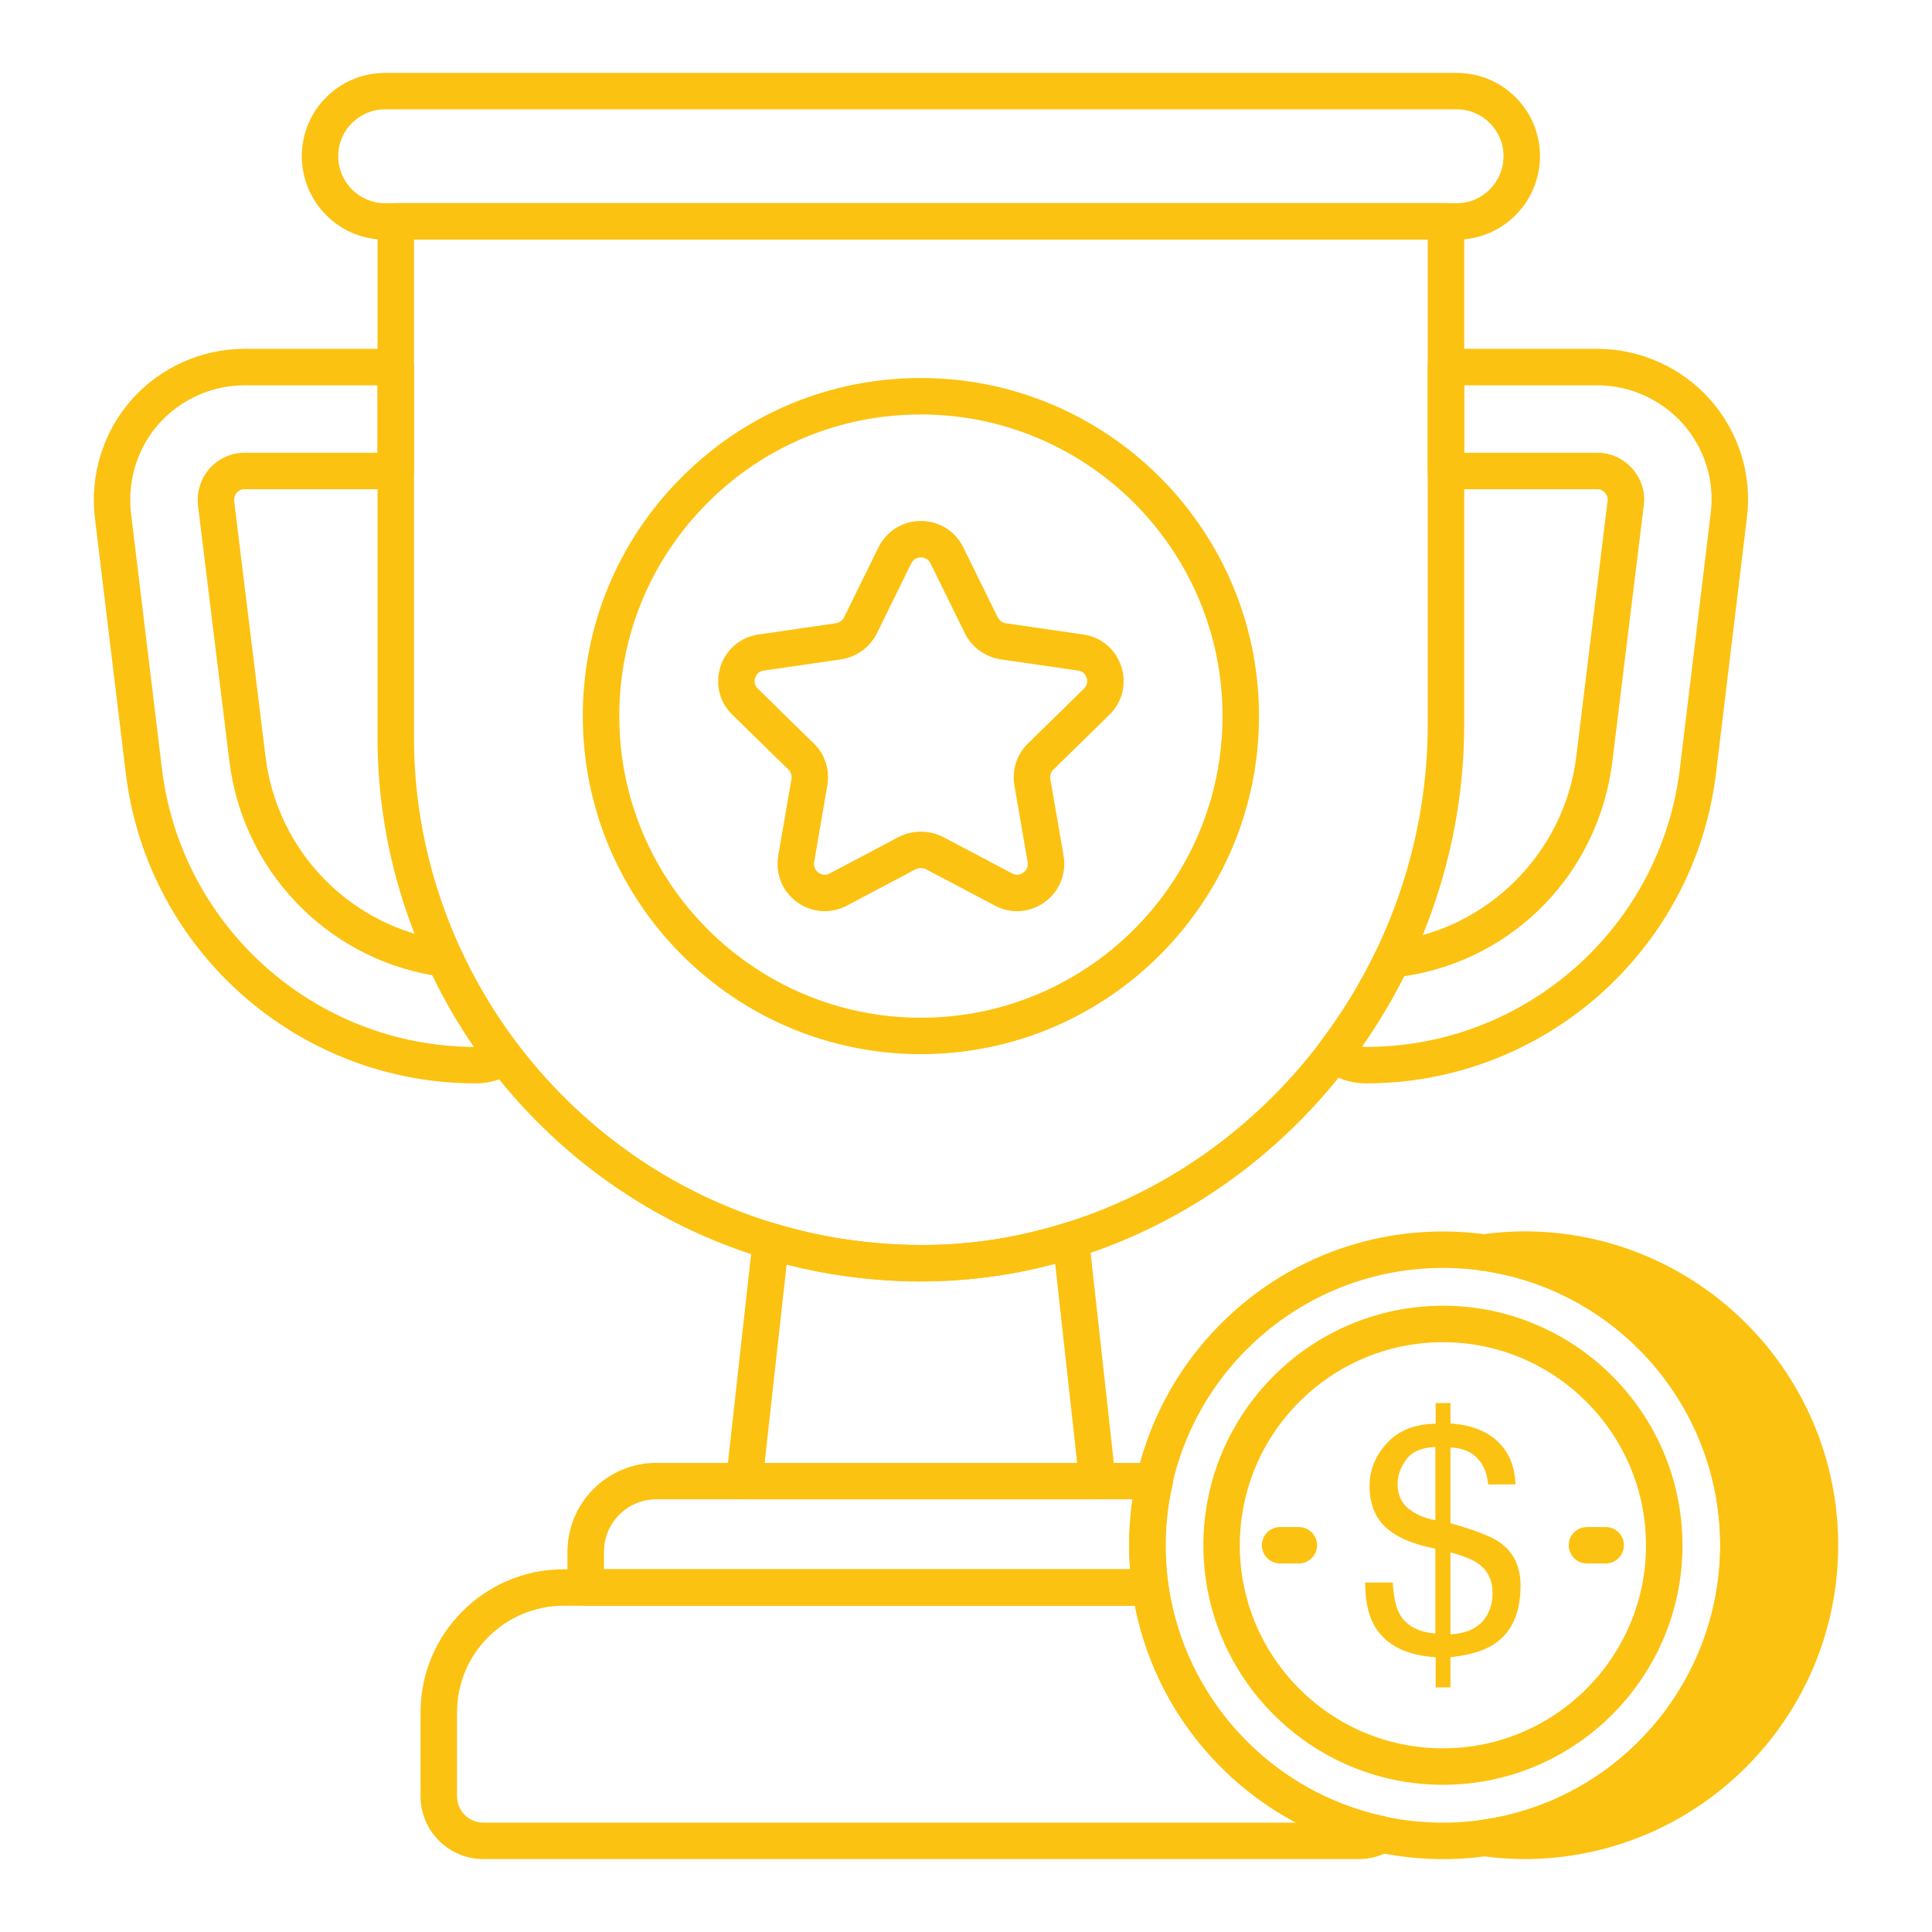 <svg width="32" height="32" viewBox="0 0 32 32" fill="none" xmlns="http://www.w3.org/2000/svg">
<path d="M18.178 24.833H12.327C12.241 24.833 12.16 24.797 12.103 24.733C12.045 24.669 12.018 24.583 12.027 24.498L12.468 20.526C12.478 20.436 12.527 20.356 12.602 20.307C12.678 20.257 12.77 20.243 12.856 20.27C13.563 20.484 14.314 20.602 15.088 20.619C15.972 20.64 16.825 20.512 17.646 20.253C17.731 20.225 17.826 20.238 17.902 20.288C17.978 20.337 18.027 20.418 18.037 20.508L18.478 24.498C18.488 24.583 18.461 24.669 18.403 24.733C18.346 24.797 18.264 24.833 18.178 24.833ZM12.665 24.23H17.841L17.477 20.932C16.699 21.14 15.9 21.238 15.075 21.223C14.371 21.207 13.685 21.113 13.029 20.945L12.665 24.23Z" fill="#FCC211"/>
<path d="M7.877 17.944C4.931 17.944 2.44 15.738 2.084 12.812L1.571 8.574C1.488 7.862 1.711 7.149 2.182 6.617C2.659 6.083 3.34 5.778 4.05 5.778H6.555C6.722 5.778 6.857 5.913 6.857 6.08V7.801C6.857 7.968 6.722 8.103 6.555 8.103H4.05C4.017 8.103 3.969 8.109 3.919 8.165C3.905 8.181 3.872 8.227 3.879 8.304L4.397 12.528C4.59 14.117 5.827 15.371 7.404 15.58C7.507 15.593 7.596 15.659 7.639 15.754C7.891 16.304 8.209 16.834 8.583 17.327C8.634 17.394 8.655 17.479 8.64 17.562C8.625 17.645 8.576 17.718 8.505 17.764C8.324 17.88 8.101 17.944 7.877 17.944ZM4.05 6.382C3.511 6.382 2.994 6.614 2.632 7.018C2.276 7.42 2.107 7.962 2.17 8.503L2.683 12.739C3.002 15.353 5.219 17.326 7.848 17.34C7.587 16.96 7.356 16.562 7.16 16.153C5.389 15.845 4.018 14.407 3.798 12.601L3.279 8.369C3.248 8.047 3.401 7.838 3.468 7.763C3.62 7.593 3.827 7.499 4.05 7.499H6.254V6.382H4.05Z" fill="#FCC211"/>
<path d="M22.628 17.944C22.358 17.944 22.101 17.853 21.903 17.687C21.779 17.583 21.759 17.4 21.857 17.272C22.221 16.794 22.534 16.285 22.784 15.761C22.83 15.667 22.92 15.603 23.024 15.591C24.619 15.419 25.916 14.131 26.108 12.529L26.627 8.295C26.633 8.246 26.62 8.202 26.587 8.165C26.537 8.109 26.488 8.103 26.456 8.103H23.95C23.783 8.103 23.648 7.968 23.648 7.801V6.08C23.648 5.913 23.783 5.778 23.95 5.778H26.456C27.166 5.778 27.846 6.083 28.323 6.615C28.801 7.156 29.024 7.869 28.934 8.574L28.422 12.812C28.065 15.738 25.574 17.944 22.628 17.944ZM22.558 17.336C22.581 17.339 22.604 17.34 22.628 17.34C25.27 17.34 27.502 15.362 27.823 12.739L28.335 8.501V8.499C28.403 7.967 28.234 7.426 27.872 7.017C27.511 6.614 26.994 6.382 26.456 6.382H24.252V7.499H26.456C26.679 7.499 26.885 7.593 27.037 7.763C27.124 7.861 27.264 8.069 27.226 8.37L26.707 12.601C26.485 14.453 25.078 15.899 23.256 16.17C23.055 16.57 22.821 16.96 22.558 17.336Z" fill="#FCC211"/>
<path d="M15.244 21.225C15.188 21.225 15.131 21.224 15.075 21.223C14.245 21.204 13.44 21.078 12.68 20.847C8.897 19.722 6.253 16.175 6.253 12.221V3.665C6.253 3.498 6.388 3.363 6.555 3.363H23.95C24.117 3.363 24.252 3.498 24.252 3.665V11.997C24.252 16.014 21.61 19.646 17.827 20.829C16.996 21.091 16.128 21.225 15.244 21.225ZM6.857 3.967V12.221C6.857 15.909 9.323 19.219 12.854 20.269C13.562 20.484 14.314 20.602 15.088 20.619C15.972 20.64 16.825 20.512 17.646 20.253C21.18 19.148 23.648 15.753 23.648 11.997V3.967H6.857Z" fill="#FCC211"/>
<path d="M19.053 26.596H9.701C9.534 26.596 9.399 26.461 9.399 26.294V25.703C9.399 24.89 10.06 24.23 10.872 24.23H19.125C19.217 24.23 19.305 24.271 19.362 24.343C19.419 24.416 19.44 24.51 19.42 24.6C19.345 24.922 19.307 25.257 19.307 25.595C19.307 25.806 19.322 26.028 19.352 26.254C19.364 26.34 19.338 26.428 19.28 26.493C19.223 26.558 19.141 26.596 19.053 26.596ZM10.003 25.992H18.718C18.709 25.857 18.703 25.724 18.703 25.595C18.703 25.338 18.723 25.083 18.76 24.833H10.872C10.392 24.833 10.003 25.224 10.003 25.703V25.992Z" fill="#FCC211"/>
<path d="M22.507 30.792H8.004C7.432 30.792 6.966 30.326 6.966 29.754V28.359C6.966 27.054 8.03 25.992 9.338 25.992H19.054C19.204 25.992 19.331 26.103 19.353 26.252C19.623 28.153 21.066 29.694 22.943 30.087C23.062 30.111 23.155 30.206 23.178 30.325C23.201 30.444 23.15 30.566 23.048 30.633C22.89 30.739 22.708 30.792 22.507 30.792ZM9.338 26.596C8.363 26.596 7.57 27.387 7.57 28.359V29.754C7.57 29.993 7.765 30.189 8.004 30.189H21.466C20.101 29.465 19.101 28.15 18.798 26.596H9.338Z" fill="#FCC211"/>
<path d="M15.253 17.46C12.165 17.46 9.653 14.949 9.653 11.861C9.653 10.365 10.235 8.959 11.293 7.902C12.351 6.844 13.757 6.261 15.253 6.261C18.341 6.261 20.853 8.773 20.853 11.861C20.853 14.949 18.341 17.46 15.253 17.46ZM15.253 6.865C13.918 6.865 12.663 7.384 11.72 8.328C10.777 9.272 10.257 10.527 10.257 11.861C10.257 14.616 12.498 16.857 15.253 16.857C18.008 16.857 20.249 14.616 20.249 11.861C20.249 9.106 18.008 6.865 15.253 6.865Z" fill="#FCC211"/>
<path d="M13.66 15.092C13.5 15.092 13.341 15.042 13.204 14.944C12.961 14.769 12.84 14.476 12.889 14.18L13.109 12.902C13.118 12.845 13.1 12.786 13.059 12.747L12.13 11.839C11.917 11.633 11.841 11.327 11.933 11.041C12.026 10.755 12.268 10.55 12.564 10.509L13.844 10.323C13.903 10.315 13.955 10.276 13.982 10.222L14.551 9.064C14.684 8.796 14.953 8.629 15.253 8.629C15.553 8.629 15.822 8.796 15.954 9.064L16.525 10.224C16.551 10.277 16.603 10.315 16.664 10.324L17.942 10.509C18.238 10.55 18.48 10.755 18.573 11.041C18.665 11.327 18.589 11.633 18.374 11.84L17.45 12.745C17.449 12.745 17.448 12.746 17.447 12.747C17.406 12.786 17.387 12.845 17.397 12.905L17.617 14.178C17.666 14.476 17.545 14.769 17.301 14.944C17.059 15.118 16.745 15.141 16.482 15.001L15.337 14.397C15.288 14.372 15.219 14.372 15.163 14.399L14.023 15.002C13.909 15.062 13.784 15.092 13.66 15.092ZM15.253 9.233C15.219 9.233 15.137 9.242 15.093 9.331L14.524 10.491C14.407 10.722 14.187 10.881 13.933 10.921L12.65 11.107C12.552 11.12 12.518 11.195 12.508 11.227C12.498 11.259 12.482 11.339 12.551 11.406L13.478 12.313C13.661 12.487 13.746 12.746 13.704 13.003L13.485 14.28C13.468 14.378 13.53 14.434 13.558 14.454C13.584 14.473 13.654 14.513 13.741 14.468L14.887 13.862C15.118 13.746 15.387 13.747 15.613 13.859L16.765 14.467C16.851 14.513 16.921 14.473 16.948 14.454C16.976 14.434 17.038 14.378 17.021 14.279L16.801 13.005C16.759 12.747 16.844 12.489 17.029 12.312L17.953 11.407C18.024 11.339 18.008 11.259 17.998 11.227C17.988 11.195 17.953 11.12 17.857 11.107L16.575 10.921C16.317 10.881 16.097 10.721 15.983 10.492L15.412 9.331C15.369 9.242 15.287 9.233 15.253 9.233Z" fill="#FCC211"/>
<path d="M24.129 3.969H6.376C5.616 3.969 4.999 3.348 4.999 2.585C4.999 1.825 5.616 1.208 6.376 1.208H24.129C24.889 1.208 25.507 1.825 25.507 2.585C25.507 3.348 24.889 3.969 24.129 3.969ZM6.376 1.811C5.95 1.811 5.602 2.159 5.602 2.585C5.602 3.016 5.95 3.366 6.376 3.366H24.129C24.556 3.366 24.903 3.016 24.903 2.585C24.903 2.159 24.556 1.811 24.129 1.811H6.376Z" fill="#FCC211"/>
<path d="M30.144 25.594C30.144 28.299 27.953 30.491 25.248 30.491C25.018 30.491 24.795 30.472 24.578 30.442C26.956 30.116 28.792 28.069 28.792 25.594C28.792 23.118 26.956 21.072 24.578 20.745C24.795 20.715 25.018 20.697 25.248 20.697C27.953 20.697 30.144 22.889 30.144 25.594Z" fill="#FCC211"/>
<path d="M25.248 30.792C25.018 30.792 24.786 30.776 24.537 30.741C24.387 30.72 24.276 30.593 24.276 30.442C24.276 30.291 24.387 30.163 24.537 30.143C26.791 29.834 28.491 27.878 28.491 25.594C28.491 23.309 26.791 21.354 24.537 21.045C24.387 21.025 24.276 20.897 24.276 20.746C24.276 20.595 24.387 20.467 24.537 20.447C24.786 20.412 25.018 20.395 25.248 20.395C28.114 20.395 30.446 22.727 30.446 25.594C30.446 28.46 28.114 30.792 25.248 30.792ZM26.755 21.253C28.17 22.191 29.094 23.803 29.094 25.594C29.094 27.385 28.171 28.997 26.755 29.935C28.55 29.31 29.843 27.6 29.843 25.594C29.843 23.588 28.55 21.878 26.755 21.253Z" fill="#FCC211"/>
<path d="M23.899 29.562C21.712 29.562 19.932 27.783 19.932 25.595C19.932 23.408 21.711 21.628 23.899 21.627C26.086 21.627 27.866 23.407 27.867 25.595C27.867 27.782 26.087 29.562 23.899 29.562ZM23.899 22.231C22.044 22.231 20.535 23.741 20.535 25.595C20.535 27.45 22.044 28.958 23.899 28.958C25.754 28.958 27.263 27.45 27.263 25.595C27.262 23.74 25.753 22.231 23.899 22.231Z" fill="#FCC211"/>
<path d="M21.513 25.896H21.203C21.036 25.896 20.901 25.761 20.901 25.594C20.901 25.427 21.036 25.293 21.203 25.293H21.513C21.68 25.293 21.815 25.427 21.815 25.594C21.815 25.761 21.68 25.896 21.513 25.896Z" fill="#FCC211"/>
<path d="M26.596 25.896H26.285C26.118 25.896 25.983 25.761 25.983 25.594C25.983 25.427 26.118 25.293 26.285 25.293H26.596C26.762 25.293 26.897 25.427 26.897 25.594C26.897 25.761 26.762 25.896 26.596 25.896Z" fill="#FCC211"/>
<path d="M22.972 23.903C23.164 23.693 23.433 23.586 23.779 23.582L23.779 23.239L24.024 23.239L24.024 23.577C24.366 23.601 24.629 23.703 24.812 23.881C24.996 24.059 25.092 24.294 25.1 24.586L24.649 24.587C24.637 24.456 24.601 24.343 24.543 24.248C24.434 24.075 24.261 23.983 24.024 23.975L24.024 25.229C24.423 25.341 24.694 25.446 24.837 25.544C25.069 25.706 25.185 25.945 25.185 26.261C25.186 26.719 25.037 27.044 24.739 27.237C24.574 27.344 24.335 27.414 24.024 27.449L24.024 27.949L23.779 27.949L23.779 27.449C23.278 27.416 22.938 27.239 22.759 26.917C22.661 26.743 22.612 26.508 22.612 26.212L23.069 26.212C23.083 26.448 23.12 26.62 23.18 26.729C23.287 26.923 23.485 27.032 23.774 27.056L23.774 25.65C23.402 25.579 23.128 25.461 22.95 25.296C22.773 25.131 22.684 24.902 22.684 24.61C22.684 24.348 22.78 24.113 22.972 23.903ZM23.318 24.979C23.431 25.075 23.583 25.142 23.774 25.18L23.774 23.967C23.548 23.976 23.388 24.044 23.292 24.174C23.197 24.303 23.149 24.438 23.149 24.579C23.149 24.749 23.205 24.882 23.318 24.979ZM24.633 26.747C24.692 26.643 24.721 26.524 24.721 26.388C24.721 26.173 24.642 26.009 24.483 25.898C24.392 25.832 24.239 25.77 24.024 25.712L24.024 27.069C24.318 27.055 24.521 26.948 24.633 26.747Z" fill="#FCC211"/>
<path d="M23.899 30.793C21.033 30.793 18.701 28.461 18.701 25.595C18.701 22.729 21.032 20.397 23.899 20.397C26.765 20.397 29.097 22.728 29.097 25.595C29.097 28.461 26.765 30.793 23.899 30.793ZM23.899 21.001C21.366 21.001 19.305 23.061 19.305 25.595C19.305 28.128 21.366 30.189 23.899 30.189C26.432 30.189 28.493 28.128 28.493 25.595C28.493 23.061 26.432 21.001 23.899 21.001Z" fill="#FCC211"/>
</svg>
